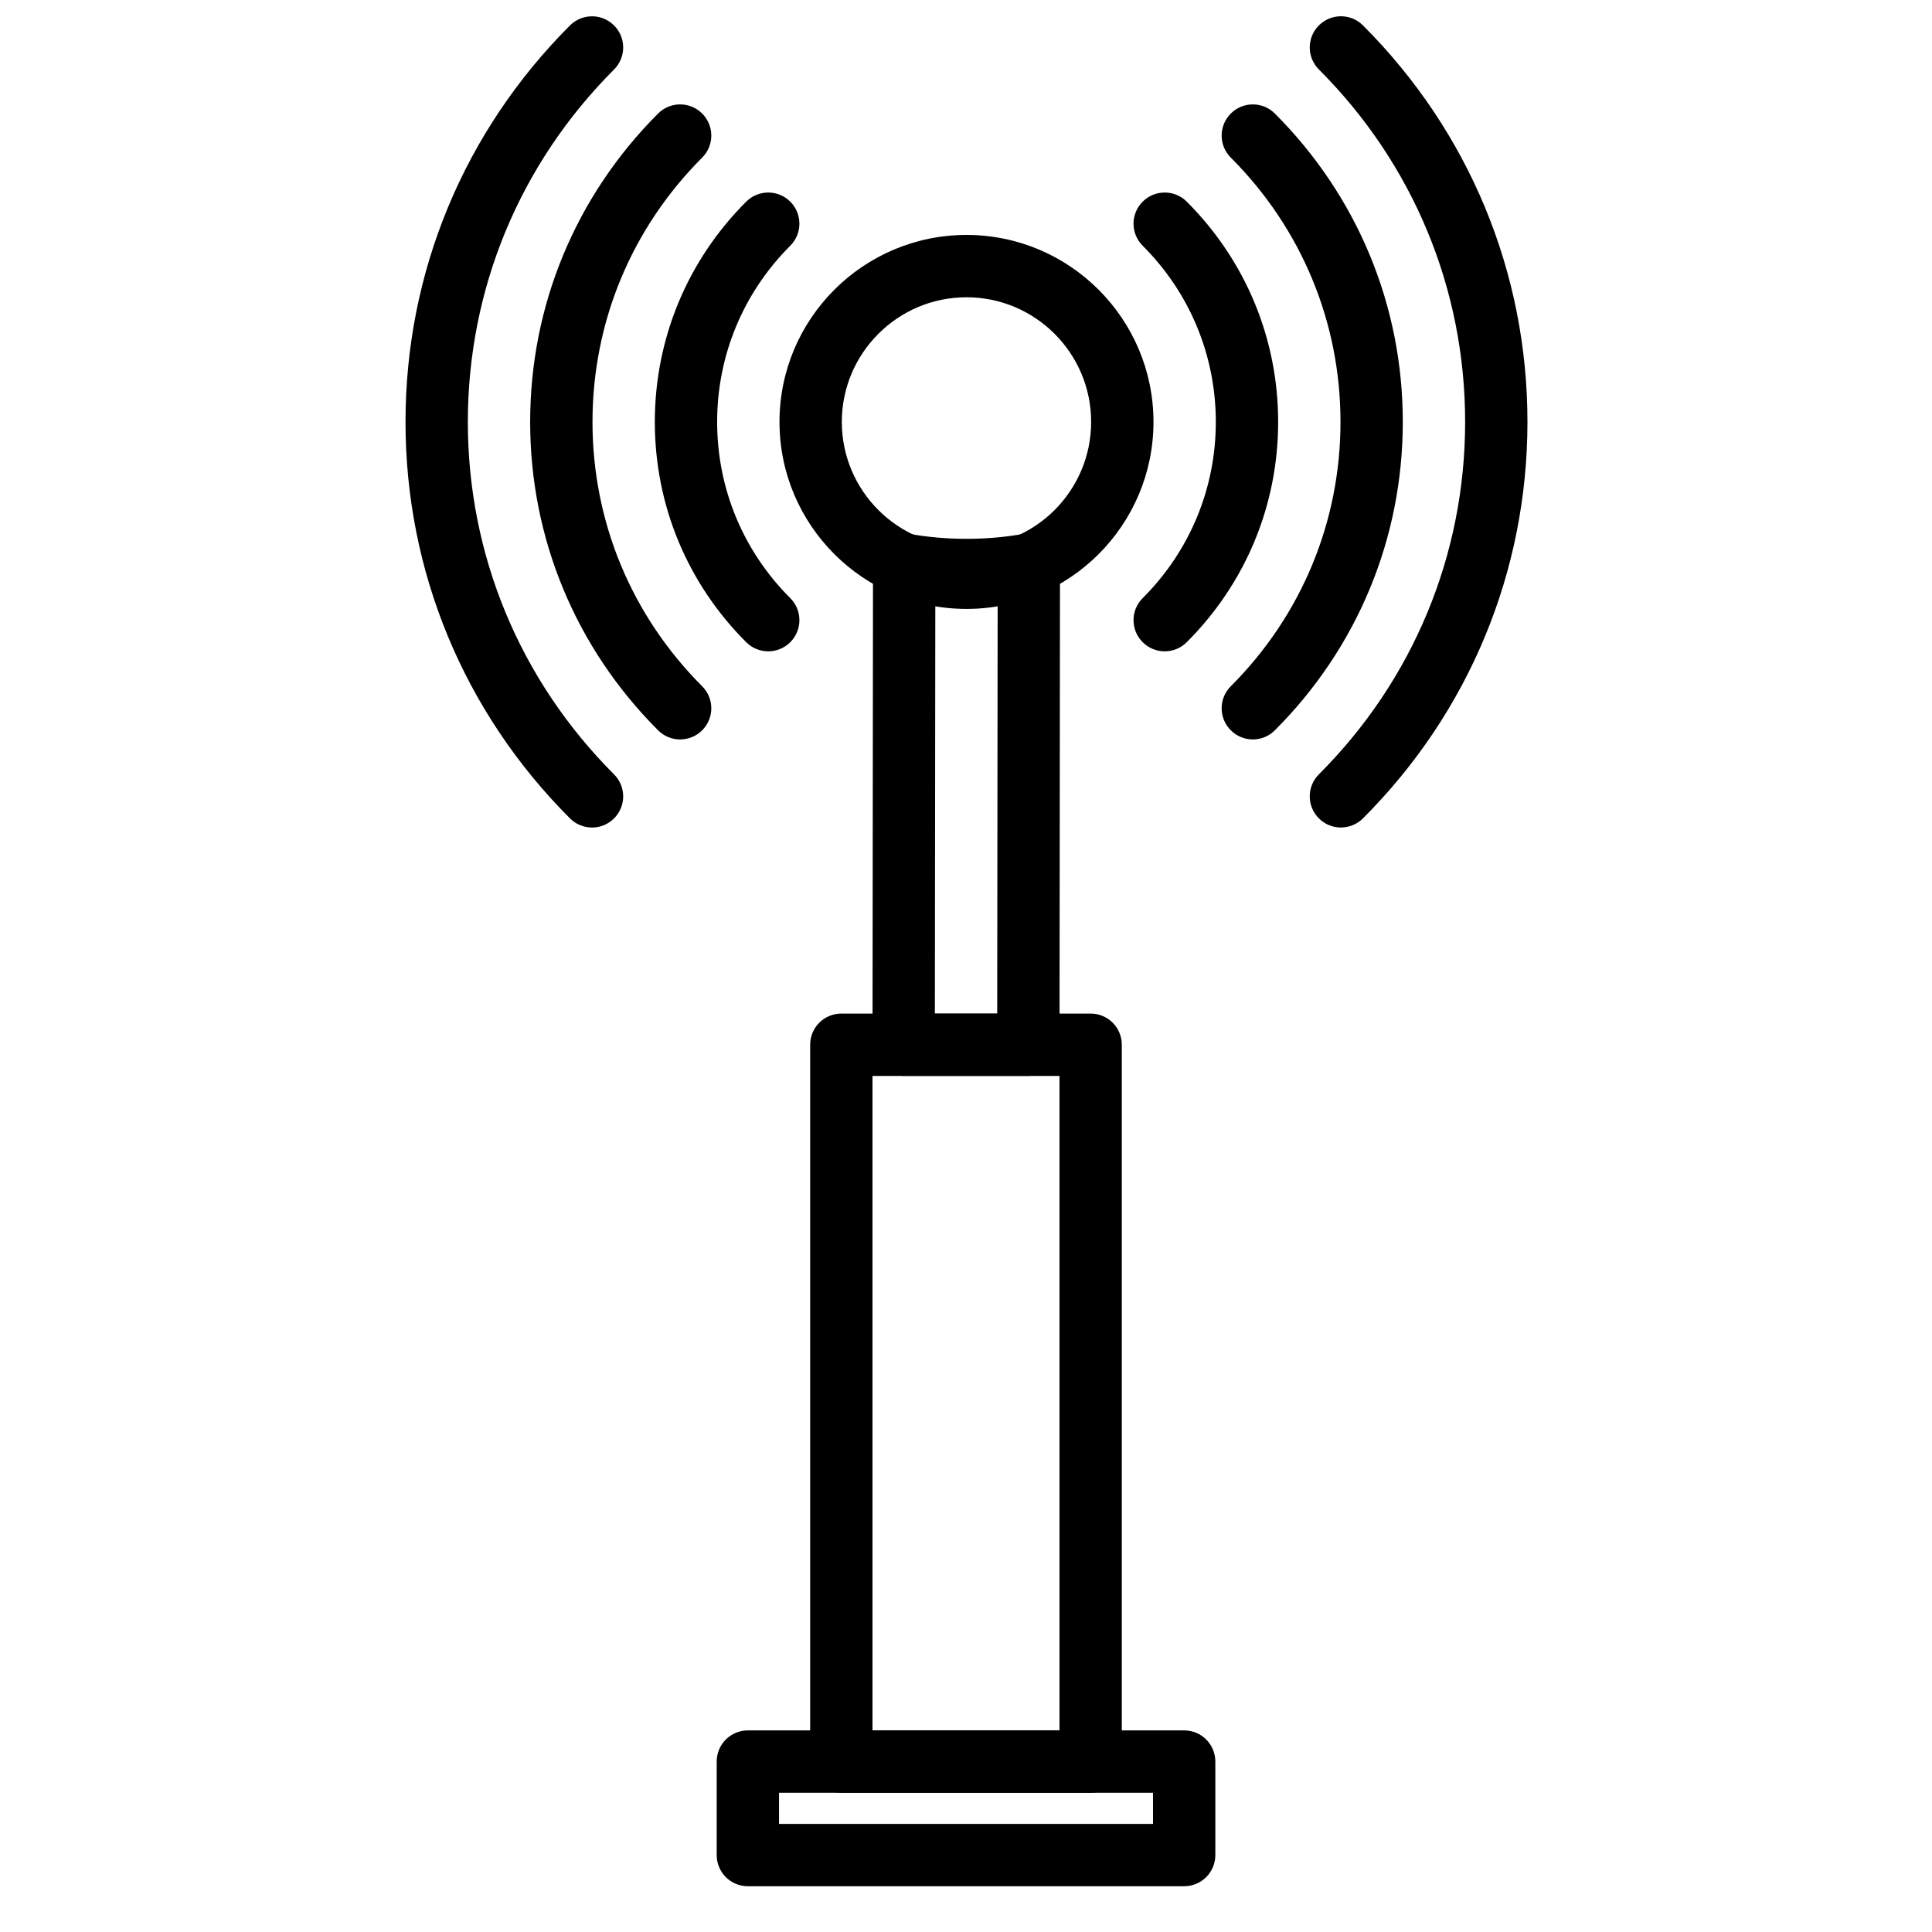 <?xml version="1.0" encoding="UTF-8"?>
<!-- Uploaded to: ICON Repo, www.svgrepo.com, Generator: ICON Repo Mixer Tools -->
<svg width="800px" height="800px" version="1.1" viewBox="144 144 512 512" xmlns="http://www.w3.org/2000/svg">
 <defs>
  <clipPath id="b">
   <path d="m251 148.09h59v215.91h-59z"/>
  </clipPath>
  <clipPath id="a">
   <path d="m491 148.09h58v215.91h-58z"/>
  </clipPath>
 </defs>
 <path d="m350.45 627.35h99.109v-8.258h-99.109zm107.37 16.52h-115.63c-4.566 0-8.258-3.691-8.258-8.258v-24.777c0-4.57 3.691-8.262 8.258-8.262h115.63c4.566 0 8.258 3.691 8.258 8.262v24.777c0 4.566-3.691 8.258-8.258 8.258z" fill-rule="evenodd"/>
 <path d="m400.13 222.78c-18.219 0-33.039 14.816-33.039 33.035s14.82 33.035 33.039 33.035 33.035-14.816 33.035-33.035-14.816-33.035-33.035-33.035m0 82.59c-27.332 0-49.555-22.227-49.555-49.555s22.223-49.555 49.555-49.555c27.328 0 49.555 22.227 49.555 49.555s-22.227 49.555-49.555 49.555" fill-rule="evenodd"/>
 <g clip-path="url(#b)">
  <path d="m300.89 363.3c-2.117 0-4.231-0.809-5.84-2.418-28.105-28.105-43.586-65.422-43.586-105.07s15.48-76.965 43.586-105.07c3.231-3.227 8.449-3.227 11.676 0 3.231 3.223 3.231 8.449 0 11.68-24.98 24.984-38.742 58.16-38.742 93.395 0 35.242 13.762 68.41 38.742 93.395 3.231 3.231 3.231 8.449 0 11.68-1.609 1.609-3.723 2.418-5.836 2.418" fill-rule="evenodd"/>
 </g>
 <g clip-path="url(#a)">
  <path d="m499.36 363.3c-2.113 0-4.231-0.809-5.84-2.418-3.231-3.231-3.231-8.449 0-11.68 24.992-24.992 38.754-58.16 38.754-93.395s-13.762-68.402-38.754-93.395c-3.231-3.231-3.231-8.457 0-11.68 3.231-3.227 8.449-3.227 11.68 0 28.105 28.109 43.59 65.43 43.59 105.07s-15.484 76.969-43.59 105.07c-1.613 1.609-3.727 2.418-5.84 2.418" fill-rule="evenodd"/>
 </g>
 <path d="m476.01 339.96c-2.113 0-4.227-0.809-5.836-2.422-3.231-3.227-3.231-8.449 0-11.676 18.738-18.742 29.07-43.609 29.07-70.047 0-26.422-10.332-51.297-29.07-70.047-3.231-3.231-3.231-8.449 0-11.68 3.227-3.227 8.449-3.227 11.676 0 21.863 21.863 33.906 50.895 33.906 81.727 0 30.848-12.043 59.871-33.906 81.723-1.609 1.613-3.723 2.422-5.84 2.422" fill-rule="evenodd"/>
 <path d="m324.24 339.96c-2.113 0-4.227-0.809-5.84-2.422-21.859-21.852-33.902-50.883-33.902-81.723 0-30.832 12.043-59.863 33.902-81.727 3.231-3.227 8.449-3.227 11.68 0 3.231 3.231 3.231 8.449 0 11.68-18.738 18.75-29.062 43.625-29.062 70.047 0 26.43 10.324 51.297 29.062 70.047 3.231 3.227 3.231 8.449 0 11.676-1.609 1.613-3.727 2.422-5.84 2.422" fill-rule="evenodd"/>
 <path d="m452.66 316.61c-2.117 0-4.231-0.809-5.84-2.418-3.231-3.231-3.231-8.457 0-11.68 12.504-12.496 19.383-29.082 19.383-46.688 0-17.617-6.879-34.203-19.383-46.707-3.231-3.223-3.231-8.449 0-11.68 3.231-3.219 8.449-3.219 11.68 0 15.625 15.621 24.223 36.359 24.223 58.387 0 22.035-8.605 42.758-24.223 58.367-1.613 1.609-3.727 2.418-5.84 2.418" fill-rule="evenodd"/>
 <path d="m347.59 316.61c-2.113 0-4.231-0.809-5.84-2.418-15.617-15.609-24.215-36.332-24.215-58.367 0-22.035 8.598-42.766 24.215-58.387 3.231-3.219 8.449-3.219 11.68 0 3.227 3.231 3.227 8.457 0 11.68-12.496 12.496-19.379 29.082-19.379 46.707 0 17.617 6.883 34.199 19.379 46.688 3.227 3.223 3.227 8.449 0 11.68-1.613 1.609-3.727 2.418-5.84 2.418" fill-rule="evenodd"/>
 <path d="m391.75 412.61h16.52l0.117-109.61c-5.438 0.414-11.109 0.422-16.52-0.008zm24.77 16.516h-33.035c-2.195 0-4.297-0.867-5.84-2.418-1.551-1.555-2.418-3.652-2.418-5.848l0.129-127.25c0-2.445 1.082-4.766 2.965-6.336 1.895-1.559 4.363-2.211 6.766-1.789 9.523 1.742 20.574 1.742 30.09 0 2.394-0.438 4.887 0.223 6.769 1.789 1.887 1.578 2.965 3.898 2.965 6.352l-0.129 127.25c-0.008 4.559-3.703 8.25-8.262 8.25z" fill-rule="evenodd"/>
 <path d="m375.22 602.57h49.555v-173.44h-49.555zm57.812 16.52h-66.074c-4.566 0-8.258-3.691-8.258-8.258v-189.96c0-4.57 3.691-8.262 8.258-8.262h66.074c4.566 0 8.258 3.691 8.258 8.262v189.96c0 4.566-3.691 8.258-8.258 8.258z" fill-rule="evenodd"/>
</svg>